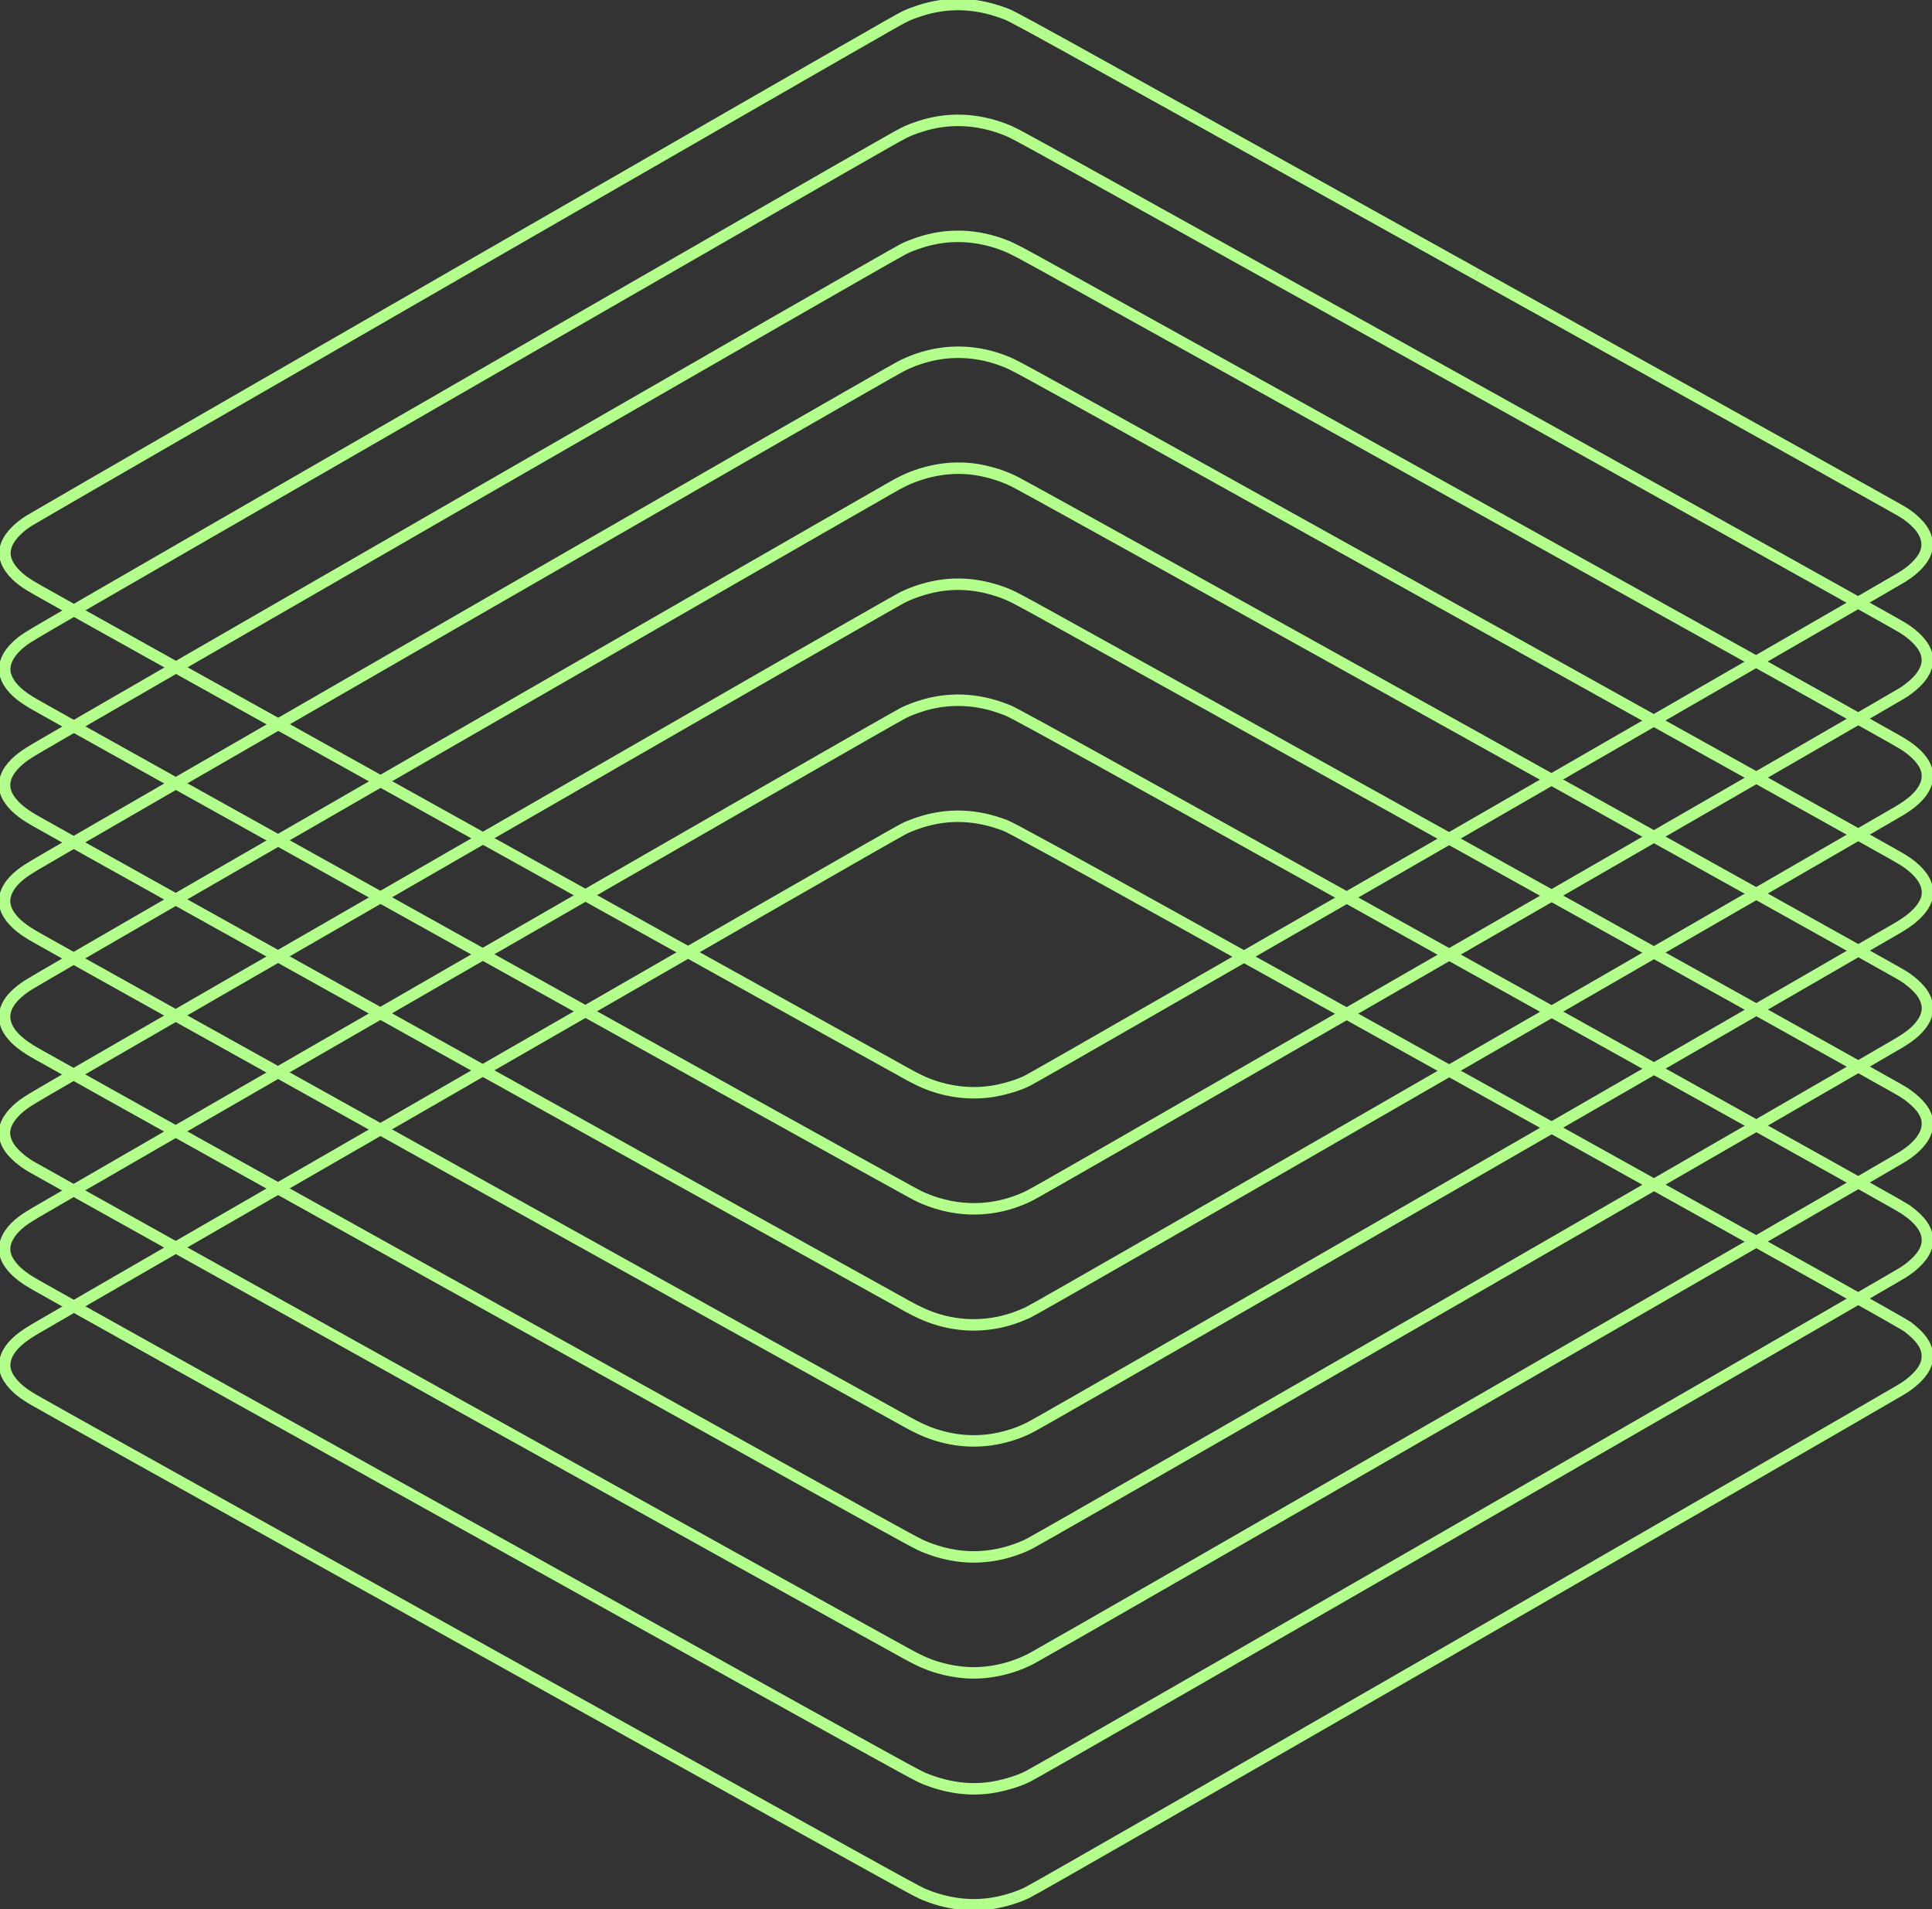 <svg width="506" height="500" viewBox="0 0 506 500" fill="none" xmlns="http://www.w3.org/2000/svg">
<rect x="0" y="0" width="506" height="500" fill="#333333" stroke="none"/>
<g>
<g>
<path d="M504.771 354.741C504.606 351.899 502.353 349.647 500.257 347.986C498.532 346.616 508.781 352.23 310.076 241.78C280.418 225.293 264.849 216.768 263.368 216.207C255.954 213.325 248.376 212.892 240.734 215.435C239.316 215.908 237.882 216.427 236.559 217.12C230.17 220.459 24.445 339.057 9.572 347.797C6.791 349.435 1.591 352.482 1.229 357.159C1.016 359.875 3.143 362.426 5.215 364.15C6.413 365.15 7.721 365.93 9.068 366.717C16.985 371.307 145.553 442.791 147.239 443.728C242.845 496.898 240.025 495.268 242.042 496.126C244.862 497.315 247.84 498.118 250.865 498.535C253.898 498.953 257.042 498.921 260.067 498.41C263.092 497.898 266.046 497.016 268.843 495.74C272.537 494.055 483.209 372.536 496.035 365.008C497.303 364.268 498.626 363.552 499.808 362.662C501.919 361.056 504.33 358.836 504.716 356.056C504.779 355.615 504.803 355.182 504.779 354.741H504.771Z" stroke="#B3FF8C" stroke-width="3" stroke-miterlimit="10"/>
</g>
<g>
<path d="M500.084 317.468C498.886 316.563 497.579 315.83 496.279 315.09C488.291 310.547 469.423 300.044 458.11 293.737C256.364 181.358 265.833 186.783 263.115 185.72C255.931 182.925 248.234 182.54 240.766 185.035C239.316 185.524 237.859 186.059 236.504 186.76C229.973 190.161 23.484 309.224 9.501 317.444C6.941 318.948 4.27 320.578 2.584 323.098C0.811 325.735 0.693 328.318 2.584 330.995C4.341 333.483 6.909 335.113 9.509 336.593C27.927 347.057 183.225 433.366 200.438 442.925C240.821 465.364 240.64 465.207 242.633 465.986C248.376 468.222 254.481 469.104 260.65 467.939C263.289 467.443 266.889 466.411 269.205 465.207C276.35 461.483 482.941 342.333 496.161 334.569C497.5 333.782 498.871 333.026 500.092 332.073C502.305 330.357 504.661 327.979 504.803 325.011C504.921 321.877 502.557 319.342 500.092 317.46L500.084 317.468Z" stroke="#B3FF8C" stroke-width="3" stroke-miterlimit="10"/>
</g>
<g>
<path d="M504.803 294.029C504.692 291.021 502.108 288.635 499.879 286.942C498.713 286.045 497.397 285.344 496.113 284.62C475.67 273.014 300.086 175.422 275.594 161.887C266.881 157.069 265.014 156.053 262.879 155.258C255.379 152.455 247.895 152.148 239.978 154.935C238.576 155.431 237.181 155.998 235.873 156.714C222.568 164.052 36.12 271.605 17.237 282.549C8.997 287.328 6.862 288.533 5.184 289.942C4.034 290.911 2.994 291.997 2.206 293.281C1.45 294.517 0.985 296.052 1.229 297.501C1.481 299.005 2.206 300.359 3.206 301.501C4.175 302.611 5.286 303.556 6.476 304.422C7.736 305.343 9.154 306.067 10.517 306.831C26.415 315.87 209.207 417.54 235.164 431.823C237.914 433.335 240.647 434.933 243.61 436.012C246.54 437.083 249.589 437.744 252.701 438.004C259.066 438.523 265.676 436.807 270.576 434.106C281.502 428.075 488.125 309.035 497.555 303.367C498.815 302.611 500.044 301.823 501.139 300.839C503.101 299.075 504.913 296.816 504.787 294.029H504.803Z" stroke="#B3FF8C" stroke-width="3" stroke-miterlimit="10"/>
</g>
<g>
<path d="M504.803 263.574C504.456 260.401 501.974 258.094 499.524 256.299C498.287 255.393 496.893 254.685 495.562 253.921C480.452 245.355 278.517 132.936 266.345 126.457C263.548 124.968 260.539 123.953 257.435 123.284C251.613 122.032 245.311 122.48 238.914 124.953C236.039 126.071 233.384 127.708 230.705 129.236C208.828 141.7 12.384 254.779 7.476 257.913C4.979 259.503 2.174 261.787 1.394 264.786C0.583 267.928 2.513 270.723 4.79 272.699C7.137 274.723 9.942 276.14 12.628 277.652C41.209 293.729 184.155 373.189 212.917 389.149C240.246 404.313 240.395 404.337 242.081 405.045C246.296 406.825 251.259 407.872 255.828 407.714C258.995 407.604 262.138 407.092 265.148 406.085C266.645 405.581 268.157 405.03 269.559 404.297C275.909 400.998 481.137 282.675 496.775 273.479C499.414 271.928 502.108 270.18 503.747 267.511C504.487 266.306 504.866 264.991 504.803 263.582V263.574Z" stroke="#B3FF8C" stroke-width="3" stroke-miterlimit="10"/>
</g>
<g>
<path d="M504.81 233.465C504.669 230.426 502.345 228.064 500.06 226.324C498.799 225.364 497.405 224.608 496.034 223.82C479.948 214.663 318.347 124.834 302.016 115.772C265.345 95.403 265.534 95.537 262.997 94.545C255.71 91.719 247.887 91.419 240.222 94.096C238.749 94.616 237.315 95.214 235.936 95.939C230.69 98.663 17.142 221.726 9.13 226.545C6.594 228.072 3.931 229.741 2.34 232.332C0.512 235.316 0.937 237.969 3.135 240.638C5.05 242.961 7.649 244.449 10.226 245.913C27.069 255.48 210.727 357.631 235.172 371.071C237.882 372.559 240.561 374.126 243.46 375.205C249.313 377.386 255.552 377.976 261.792 376.614C264.817 375.953 267.795 374.913 270.505 373.409C281.841 367.158 469.903 258.771 493.513 245.016C496.074 243.52 498.784 242.126 501.045 240.189C502.959 238.544 504.968 236.158 504.81 233.465Z" stroke="#B3FF8C" stroke-width="3" stroke-miterlimit="10"/>
</g>
<g>
<path d="M504.795 202.987C504.708 200.05 502.258 197.641 500.076 195.98C498.894 195.082 497.602 194.358 496.318 193.625C476.749 182.516 299.771 84.144 275.696 70.838C267.7 66.413 265.368 65.114 263.123 64.248C255.923 61.445 248.25 61.059 240.821 63.539C239.379 64.019 237.914 64.547 236.559 65.248C230.619 68.334 26.06 186.232 9.611 195.901C6.996 197.444 4.357 199.066 2.584 201.601C0.835 204.113 0.67 206.821 2.529 209.459C4.294 211.963 6.854 213.616 9.477 215.104C27.99 225.616 212.964 328.475 233.959 340.026C238.906 342.75 243.523 345.805 251.283 346.742C254.394 347.12 257.522 346.994 260.61 346.466C263.572 345.962 266.44 344.978 269.173 343.742C272.86 342.065 486.896 218.529 495.956 213.207C498.012 211.994 504.409 208.688 504.803 203.601C504.818 203.397 504.811 203.192 504.803 202.987H504.795Z" stroke="#B3FF8C" stroke-width="3" stroke-miterlimit="10"/>
</g>
<g>
<path d="M504.771 172.509C504.606 169.666 502.345 167.407 500.241 165.738C499.083 164.816 497.784 164.092 496.499 163.36C475.954 151.699 311.722 60.445 284.173 45.155C266.448 35.336 265.408 34.769 263.383 33.966C255.978 31.029 248.226 30.707 240.821 33.163C237.339 34.321 236.654 34.777 232.069 37.368C216.565 46.115 66.774 132.472 51.23 141.44C7.547 166.643 7.366 166.745 5.688 168.068C2.316 170.729 1.379 173.06 1.237 174.887C1.135 176.225 1.607 177.564 2.293 178.682C3.892 181.288 6.507 182.988 9.091 184.484C17.474 189.35 220.496 302.296 237.906 311.791C239.222 312.508 240.529 313.248 241.908 313.831C251.141 317.728 260.492 317.319 268.732 313.555C270.694 312.665 267.504 314.555 423.077 224.931C458.748 204.373 486.368 188.453 495.94 182.831C497.216 182.075 498.563 181.374 499.745 180.469C501.959 178.784 504.141 176.682 504.708 173.847C504.795 173.406 504.795 172.95 504.771 172.501V172.509Z" stroke="#B3FF8C" stroke-width="3" stroke-miterlimit="10"/>
</g>
<g>
<path d="M499.973 135.196C498.713 134.228 497.295 133.48 495.916 132.7C481.499 124.543 385.05 70.909 386.736 71.838C260.255 1.457 265.534 4.409 262.8 3.401C255.332 0.653 248.084 0.449 240.86 2.811C237.614 3.874 236.976 4.252 232.47 6.803C218.558 14.684 26.375 125.362 9.769 135.11C8.453 135.881 7.082 136.621 5.885 137.574C3.545 139.432 1.331 141.849 1.284 144.833C1.268 146.251 1.867 147.621 2.663 148.77C4.498 151.408 7.24 153.038 9.981 154.589C27.155 164.328 213.563 267.983 234.912 279.746C237.575 281.218 240.23 282.801 243.082 283.903C249.022 286.187 255.08 286.683 260.681 285.667C263.21 285.202 266.904 284.147 269.158 282.974C275.334 279.746 481.728 160.761 496.019 152.384C497.374 151.589 498.768 150.825 500.013 149.872C502.187 148.203 504.676 145.707 504.724 142.763C504.771 139.605 502.494 137.133 499.981 135.204L499.973 135.196Z" stroke="#B3FF8C" stroke-width="3" stroke-miterlimit="10"/>
</g>
</g>
</svg>
